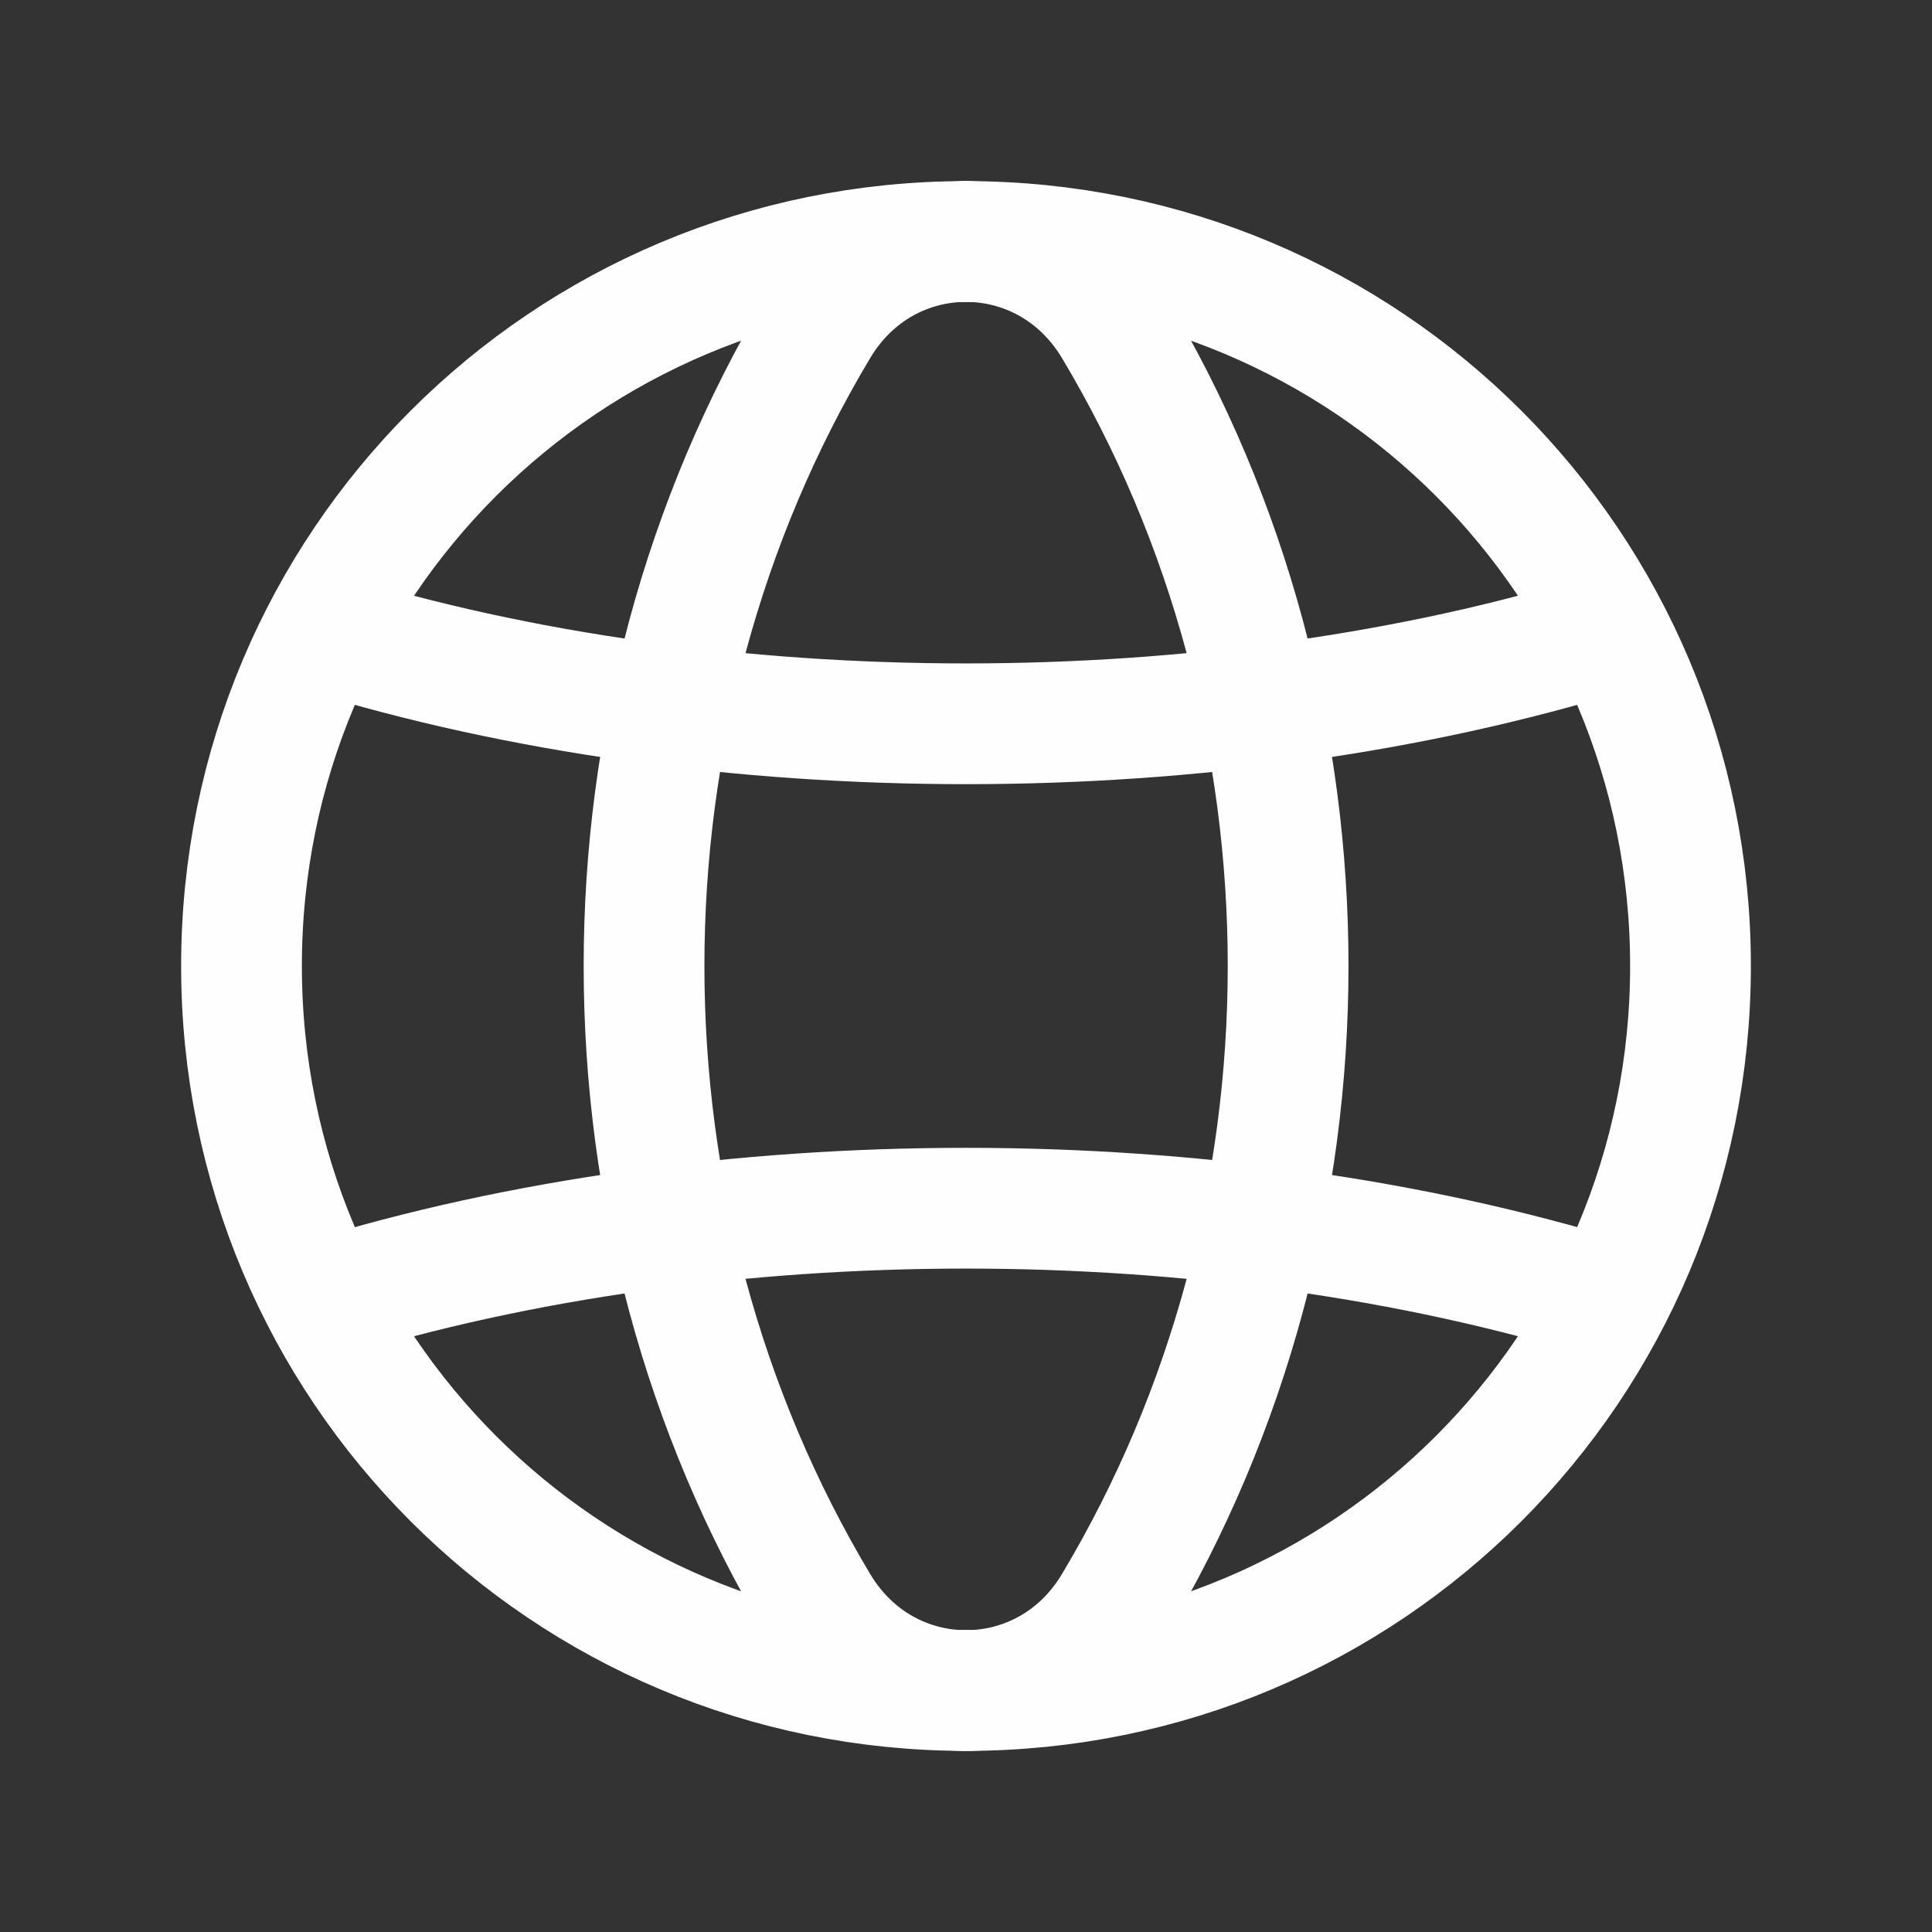 <svg width="24" height="24" viewBox="0 0 24 24" fill="none" xmlns="http://www.w3.org/2000/svg">
<rect x="0" y="0" width="24" height="24" fill="#333333" stroke="none"/>
<path d="M12 3C16.982 3 21 7.018 21 12C21 16.982 16.982 21 12 21" stroke="#FEFEFE" stroke-width="1.5" stroke-linecap="round" stroke-linejoin="round"/>
<path d="M12 21C7.018 21 3 16.982 3 12C3 7.018 7.018 3 12 3" stroke="#FEFEFE" stroke-width="1.5" stroke-linecap="round" stroke-linejoin="round"/>
<path fill-rule="evenodd" clip-rule="evenodd" d="M10.168 4.06C7.278 8.885 7.278 15.116 10.168 19.941C11.014 21.354 12.988 21.354 13.834 19.941C16.724 15.116 16.724 8.885 13.834 4.06C12.986 2.647 11.014 2.647 10.168 4.06Z" stroke="#FEFEFE" stroke-width="1.5" stroke-linecap="round" stroke-linejoin="round"/>
<path d="M4.01 7.858C8.902 9.369 15.098 9.369 19.989 7.858" stroke="#FEFEFE" stroke-width="1.5" stroke-linecap="round" stroke-linejoin="round"/>
<path d="M19.99 16.142C15.098 14.631 8.902 14.631 4.011 16.142" stroke="#FEFEFE" stroke-width="1.5" stroke-linecap="round" stroke-linejoin="round"/>
</svg>

